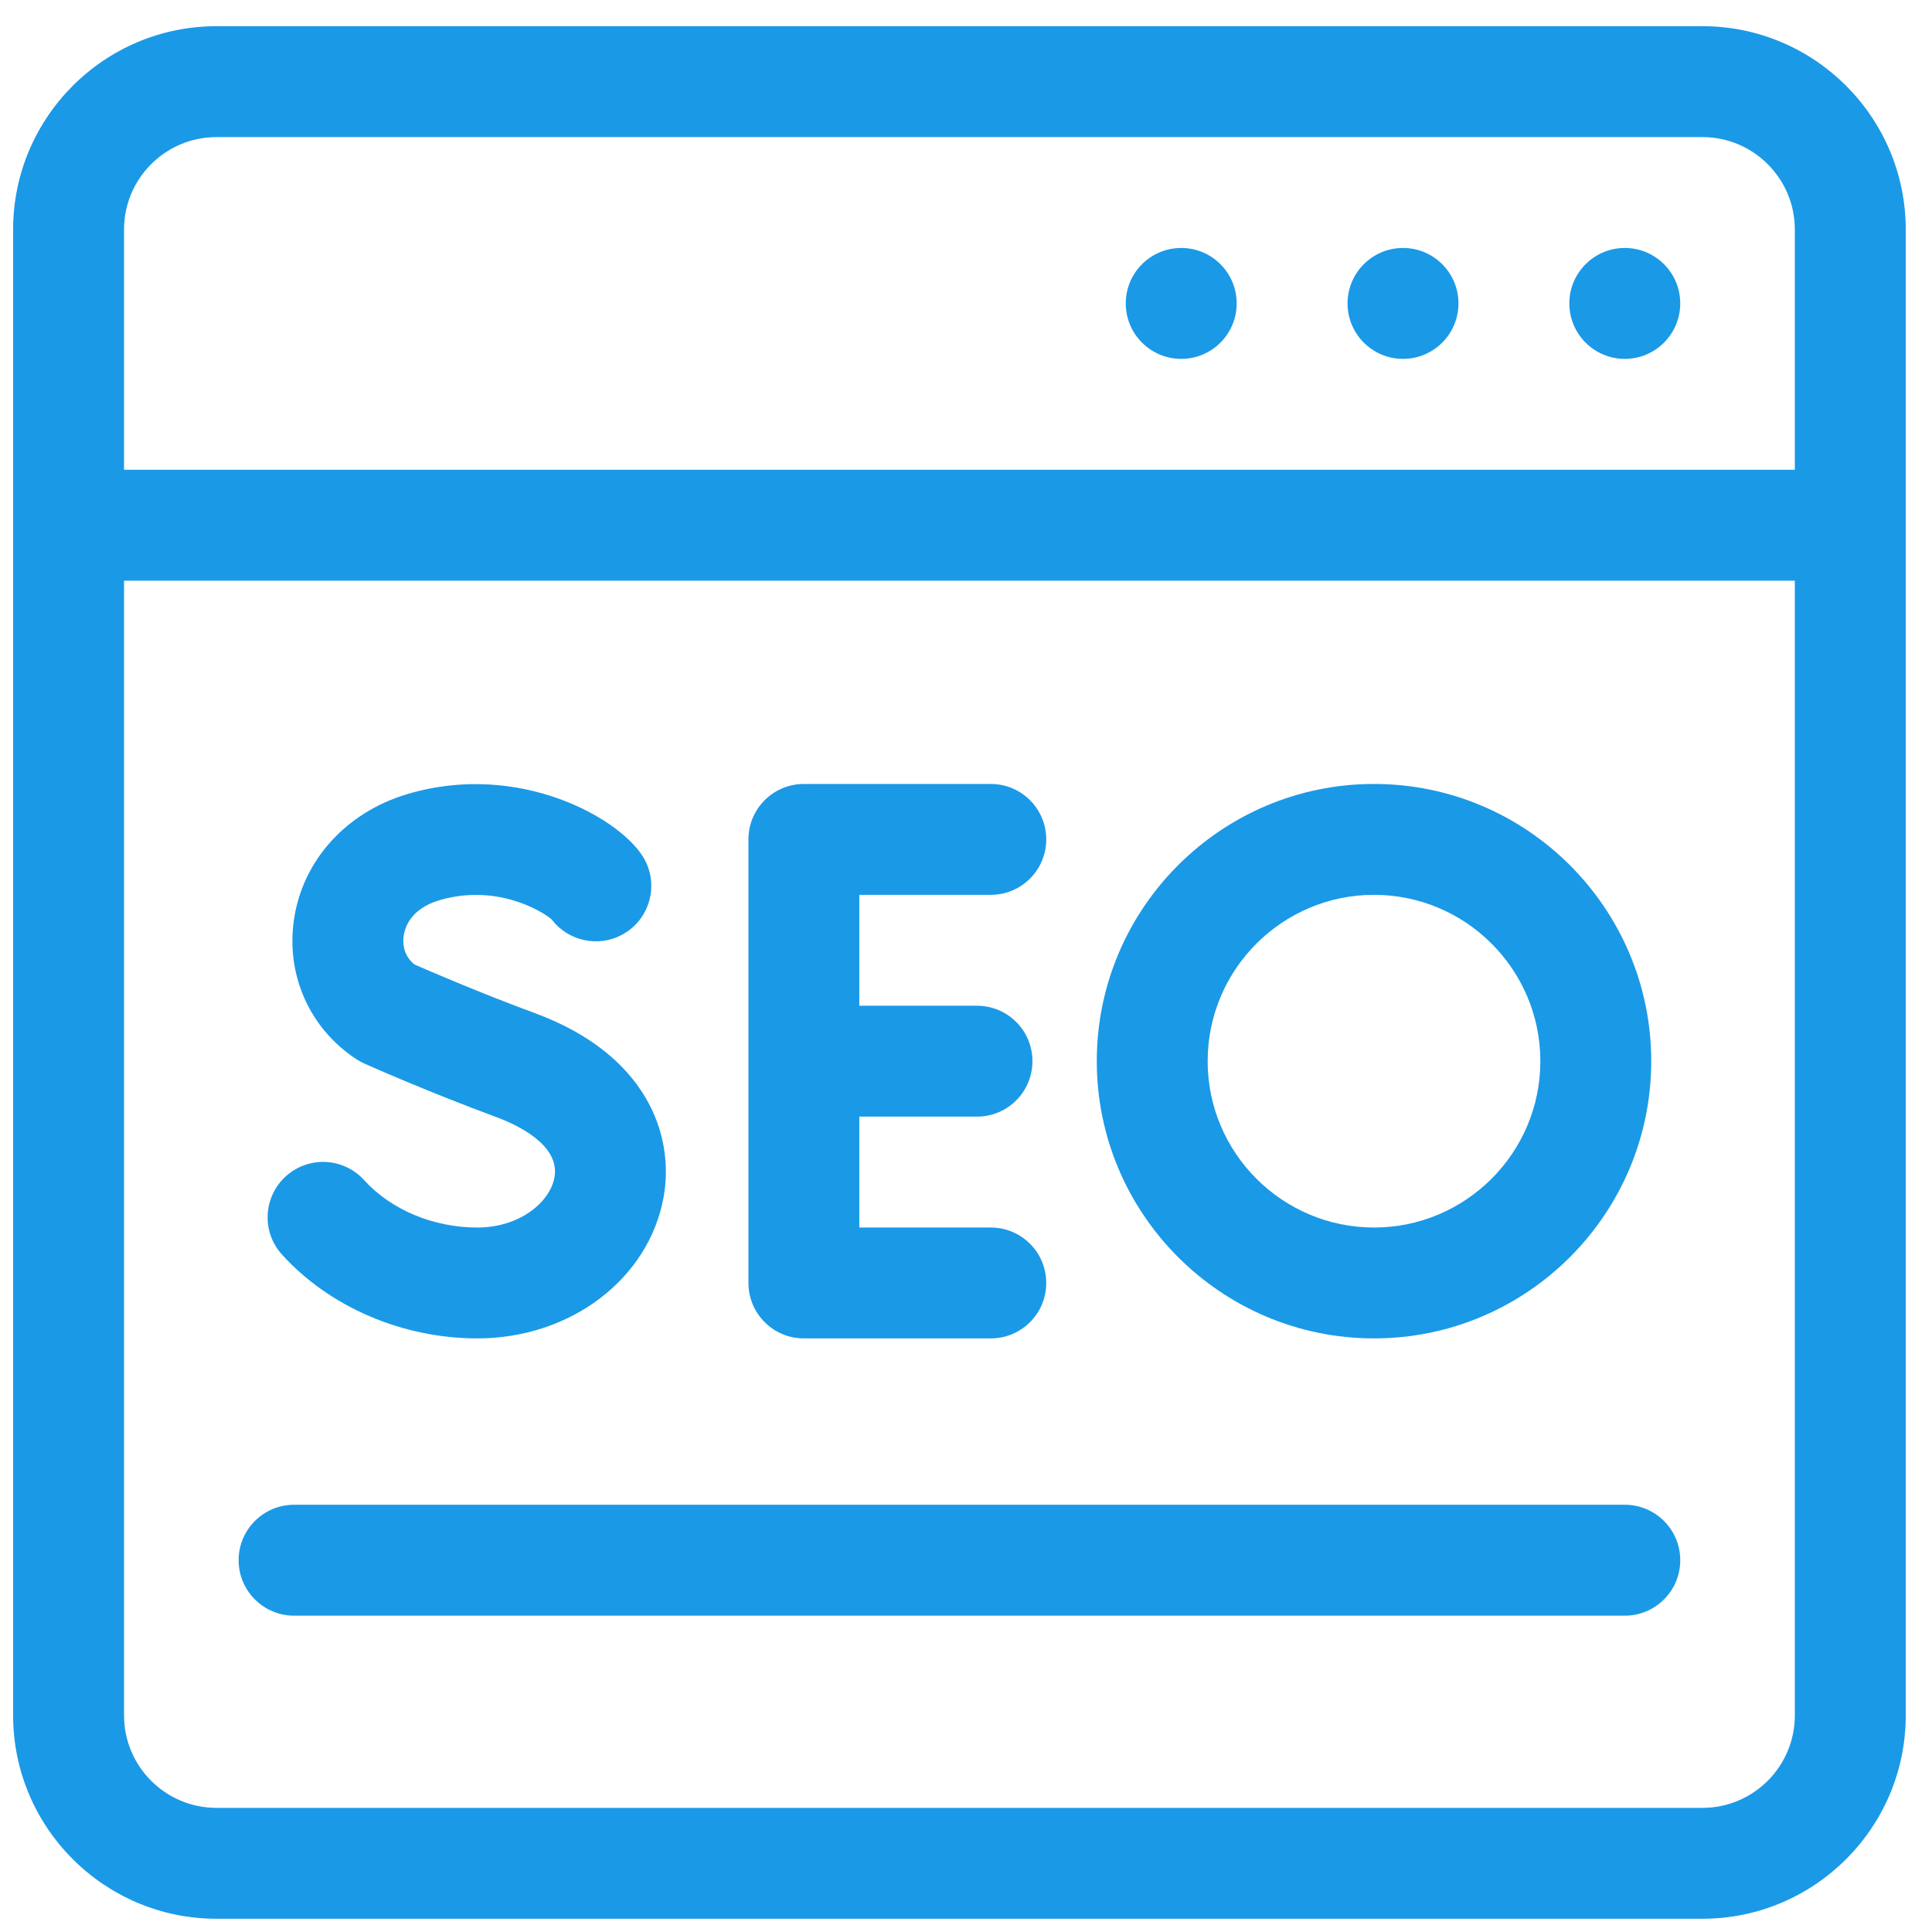 <svg width="49" height="49" viewBox="0 0 49 49" fill="none" xmlns="http://www.w3.org/2000/svg">
<g clip-path="url(#clip0_30_615)">
<path d="M43.177 0.664H5.49C2.647 0.664 0.333 2.977 0.333 5.82V43.508C0.333 46.351 2.647 48.664 5.49 48.664H43.177C46.02 48.664 48.334 46.351 48.334 43.508V5.82C48.334 2.977 46.02 0.664 43.177 0.664ZM45.521 43.508C45.521 44.8 44.47 45.852 43.177 45.852H5.49C4.197 45.852 3.146 44.8 3.146 43.508V14.727H45.521V43.508ZM45.521 11.914H3.146V5.82C3.146 4.528 4.197 3.477 5.49 3.477H43.177C44.47 3.477 45.521 4.528 45.521 5.82V11.914Z" fill="#1A99E7"/>
<path d="M41.209 9.102C41.985 9.102 42.615 8.472 42.615 7.695C42.615 6.919 41.985 6.289 41.209 6.289C40.432 6.289 39.802 6.919 39.802 7.695C39.802 8.472 40.432 9.102 41.209 9.102Z" fill="#1A99E7"/>
<path d="M35.584 9.102C36.36 9.102 36.99 8.472 36.99 7.695C36.99 6.919 36.36 6.289 35.584 6.289C34.807 6.289 34.177 6.919 34.177 7.695C34.177 8.472 34.807 9.102 35.584 9.102Z" fill="#1A99E7"/>
<path d="M29.959 9.102C30.735 9.102 31.365 8.472 31.365 7.695C31.365 6.919 30.735 6.289 29.959 6.289C29.182 6.289 28.552 6.919 28.552 7.695C28.552 8.472 29.182 9.102 29.959 9.102Z" fill="#1A99E7"/>
<path d="M12.105 33.945C14.472 33.945 16.46 32.435 16.832 30.353C17.111 28.787 16.4 26.741 13.567 25.696C12.188 25.187 10.905 24.634 10.511 24.461C10.207 24.217 10.217 23.876 10.238 23.734C10.266 23.537 10.409 23.054 11.128 22.837C12.551 22.409 13.707 23.077 13.99 23.317C14.4 23.86 15.156 24.039 15.775 23.708C16.46 23.342 16.718 22.49 16.352 21.805C15.808 20.788 13.185 19.28 10.317 20.144C8.766 20.611 7.669 21.834 7.454 23.334C7.252 24.742 7.862 26.097 9.047 26.869C9.109 26.909 9.174 26.945 9.242 26.975C9.306 27.004 10.852 27.692 12.593 28.334C13.085 28.516 14.211 29.027 14.063 29.859C13.951 30.485 13.188 31.133 12.105 31.133C10.991 31.133 9.918 30.683 9.236 29.931C8.714 29.355 7.825 29.312 7.25 29.833C6.674 30.355 6.63 31.244 7.152 31.819C8.358 33.151 10.21 33.945 12.105 33.945Z" fill="#1A99E7"/>
<path d="M20.388 33.945H25.128C25.905 33.945 26.535 33.316 26.535 32.539C26.535 31.762 25.905 31.133 25.128 31.133H21.794V28.32H24.779C25.556 28.32 26.185 27.691 26.185 26.914C26.185 26.137 25.556 25.508 24.779 25.508H21.794V22.695H25.128C25.905 22.695 26.535 22.066 26.535 21.289C26.535 20.512 25.905 19.883 25.128 19.883H20.388C19.612 19.883 18.982 20.512 18.982 21.289V32.539C18.982 33.316 19.612 33.945 20.388 33.945Z" fill="#1A99E7"/>
<path d="M34.848 33.945C38.725 33.945 41.879 30.791 41.879 26.914C41.879 23.037 38.725 19.883 34.848 19.883C30.971 19.883 27.817 23.037 27.817 26.914C27.817 30.791 30.971 33.945 34.848 33.945ZM34.848 22.695C37.174 22.695 39.067 24.588 39.067 26.914C39.067 29.24 37.174 31.133 34.848 31.133C32.522 31.133 30.629 29.24 30.629 26.914C30.629 24.588 32.522 22.695 34.848 22.695Z" fill="#1A99E7"/>
<path d="M7.458 40.977H41.209C41.985 40.977 42.615 40.347 42.615 39.57C42.615 38.794 41.985 38.164 41.209 38.164H7.458C6.682 38.164 6.052 38.794 6.052 39.57C6.052 40.347 6.682 40.977 7.458 40.977Z" fill="#1A99E7"/>
</g>
<defs>
<clipPath id="clip0_30_615">
<rect width="48" height="48" fill="white" transform="translate(0.333 0.664)"/>
</clipPath>
</defs>
</svg>
